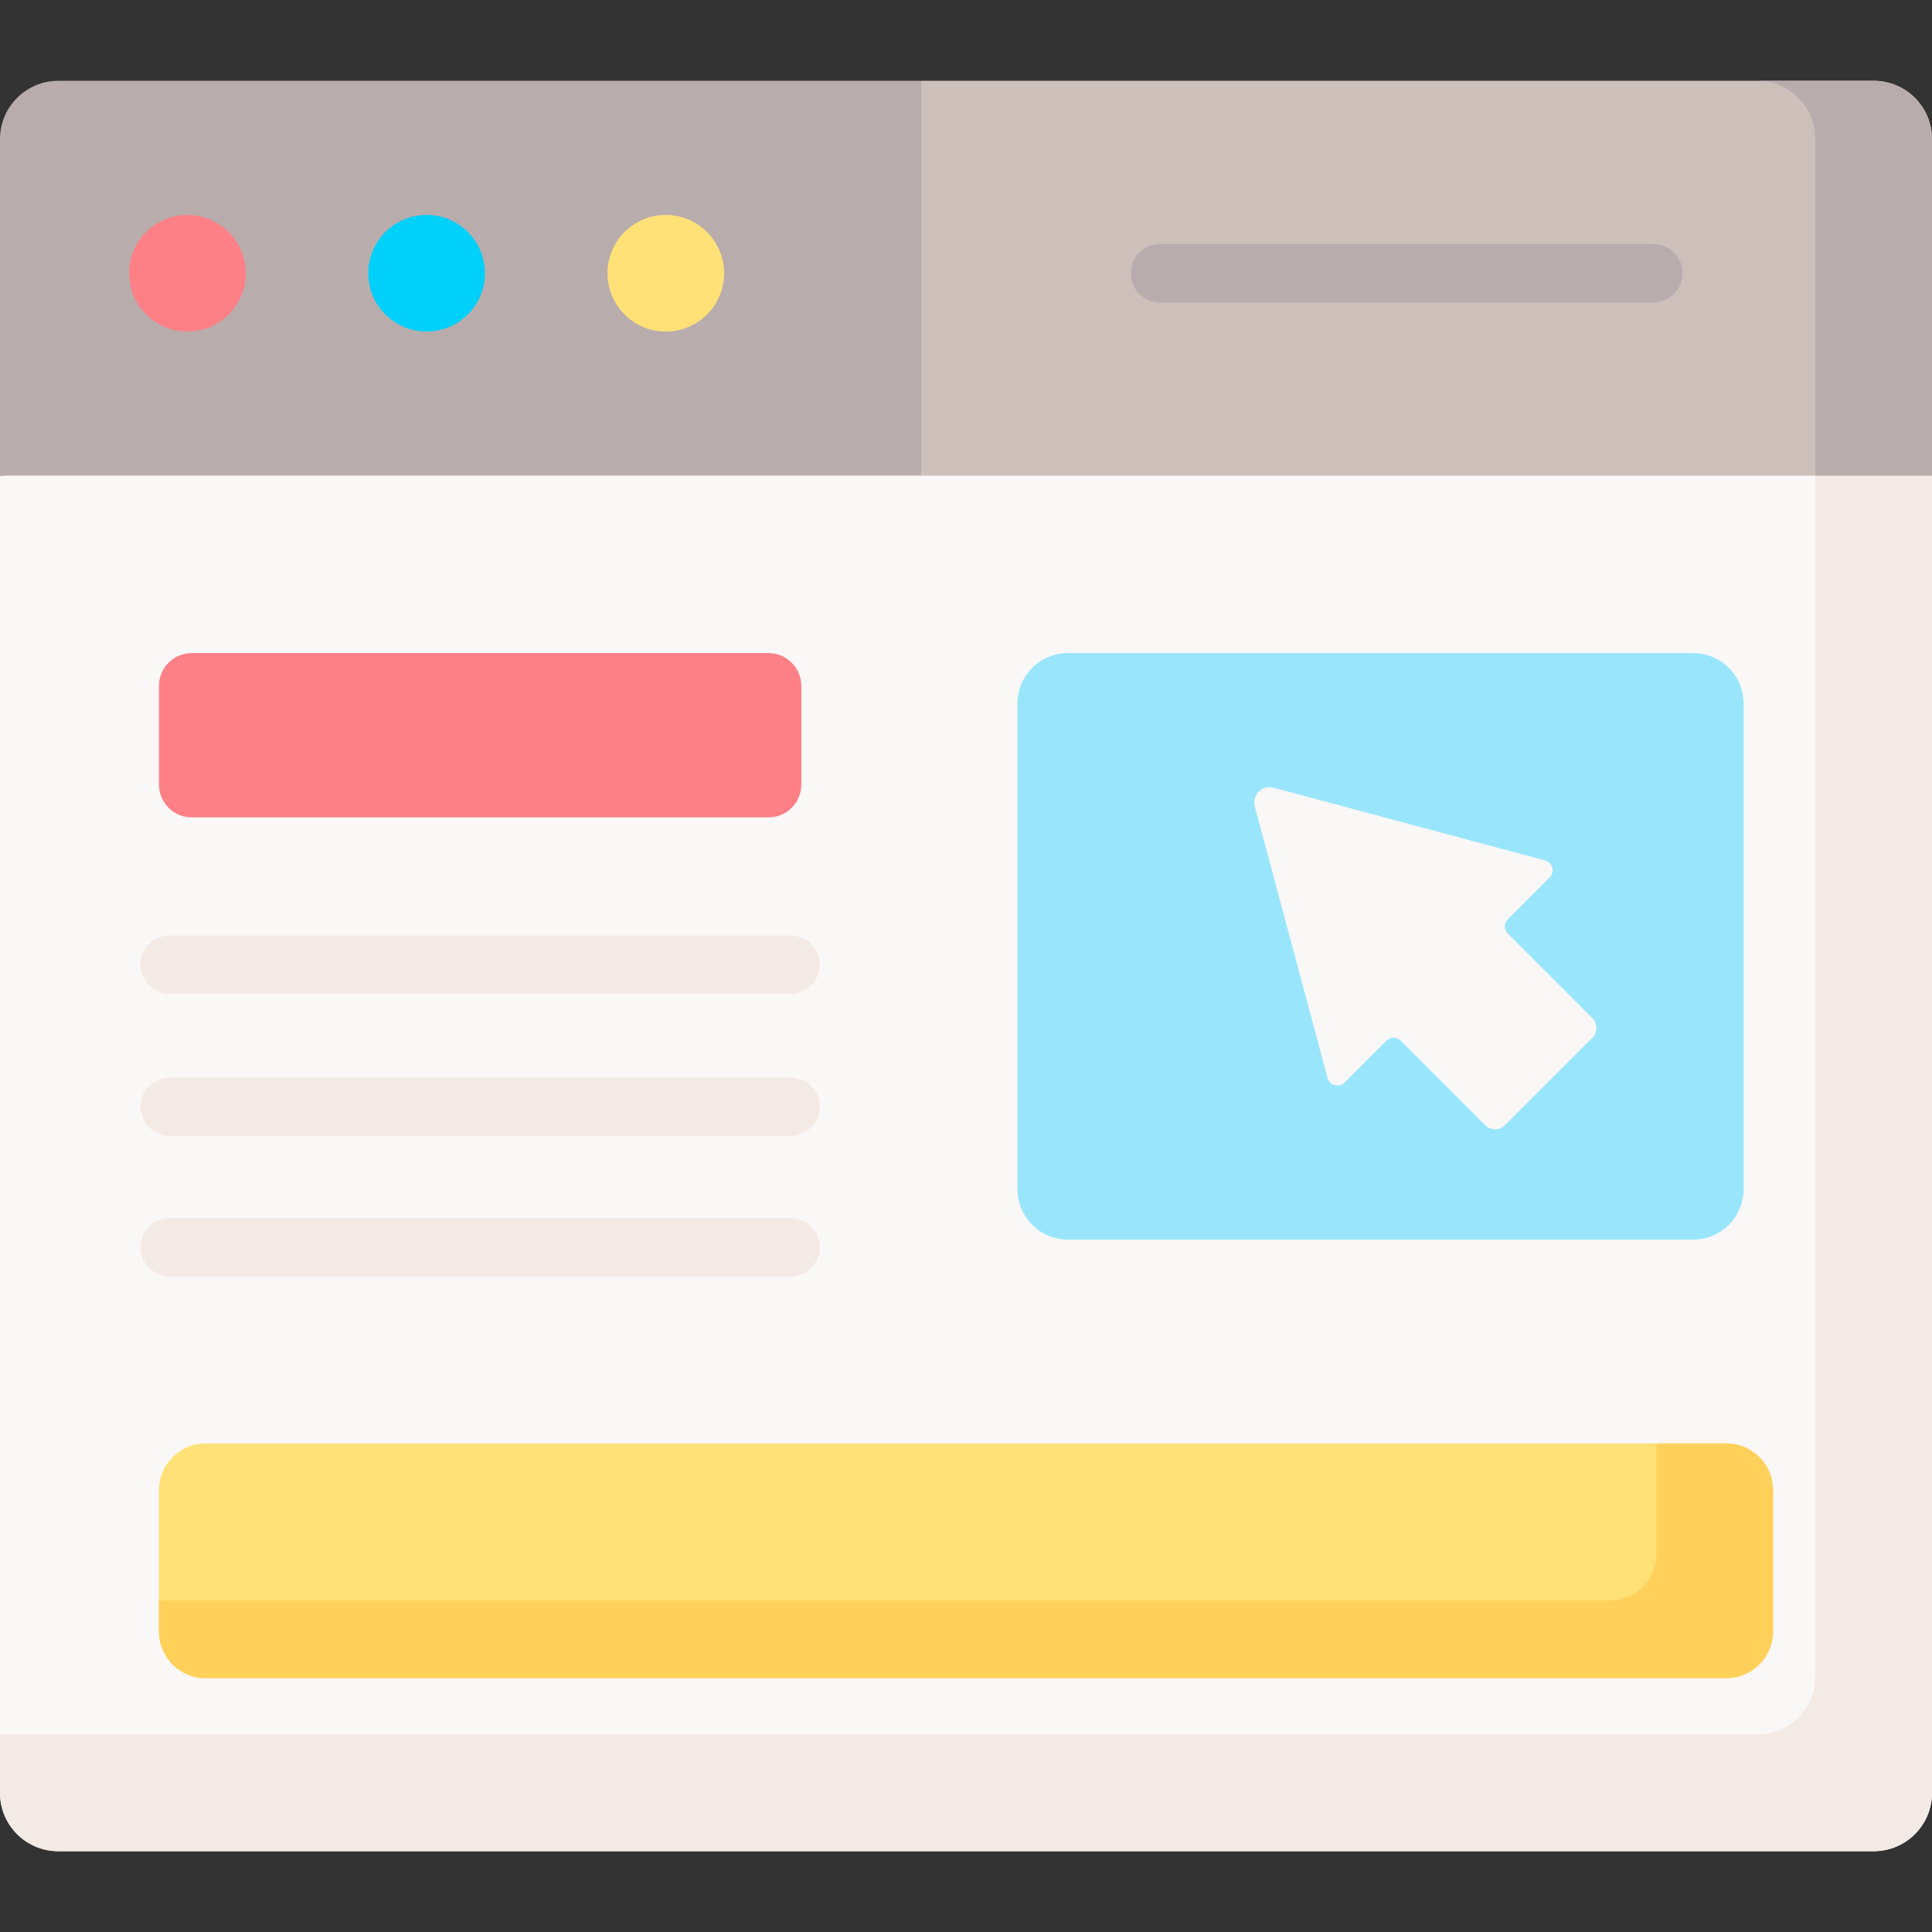 <svg id="Capa_1" enable-background="new 0 0 497 497" height="512" viewBox="0 0 497 497" width="512" xmlns="http://www.w3.org/2000/svg"><rect x="0" y="0" width="497" height="497" fill="#333333" stroke="none"/><g><g><g><path d="m0 122.336v338.882c0 8.284 6.716 15 15 15h467c8.284 0 15-6.716 15-15v-338.882l-260.021-12.947z" fill="#faf7f7"/></g><g><path d="m467 109.389v321.829c0 8.284-6.716 15-15 15h-452v15c0 8.284 6.716 15 15 15h467c8.284 0 15-6.716 15-15v-338.882z" fill="#f3eae6"/></g></g><g><g><path d="m236.979 20.782h-221.979c-8.284 0-15 6.716-15 15v86.554h236.979l9.706-52.044z" fill="#b9acac"/></g><g><circle cx="48.217" cy="70.292" fill="#fd8087" r="15"/></g><g><circle cx="109.745" cy="70.292" fill="#01d0fb" r="15"/></g><g><circle cx="171.273" cy="70.292" fill="#ffe177" r="15"/></g></g><g><path d="m197.686 210.27h-148.343c-4.669 0-8.454-3.785-8.454-8.454v-25.357c0-4.669 3.785-8.454 8.454-8.454h148.343c4.669 0 8.454 3.785 8.454 8.454v25.357c0 4.669-3.785 8.454-8.454 8.454z" fill="#fd8087"/></g><g><path d="m444.111 431.701h-391.222c-6.627 0-12-5.372-12-12v-36.381c0-6.628 5.373-12 12-12h391.223c6.627 0 12 5.372 12 12v36.381c-.001 6.627-5.373 12-12.001 12z" fill="#ffe177"/></g><g><path d="m444.111 371.319h-18v28.381c0 6.628-5.373 12-12 12h-373.222v8c0 6.628 5.373 12 12 12h391.223c6.627 0 12-5.372 12-12v-36.381c-.001-6.627-5.373-12-12.001-12z" fill="#ffd15b"/></g><g><g><path d="m435.543 318.891h-160.816c-7.18 0-13-5.82-13-13v-124.886c0-7.18 5.82-13 13-13h160.816c7.18 0 13 5.82 13 13v124.887c0 7.179-5.82 12.999-13 12.999z" fill="#99e6fc"/></g><g><path d="m322.796 207.452 18.717 69.854c.521 1.944 2.951 2.595 4.374 1.172l10.755-10.755c1.021-1.021 2.676-1.021 3.697 0l21.739 21.739c1.396 1.396 3.658 1.396 5.054 0l22.493-22.493c1.396-1.395 1.396-3.658 0-5.054l-21.739-21.739c-1.021-1.021-1.021-2.676 0-3.697l10.755-10.755c1.423-1.423.772-3.853-1.172-4.374l-69.854-18.717c-2.926-.782-5.602 1.894-4.819 4.819z" fill="#faf7f7"/></g></g><g><path d="m203.387 255.663h-159.746c-4.142 0-7.5-3.358-7.5-7.5s3.358-7.5 7.5-7.5h159.746c4.142 0 7.5 3.358 7.5 7.5s-3.358 7.5-7.5 7.5z" fill="#f3eae6"/></g><g><path d="m203.387 292.2h-159.746c-4.142 0-7.5-3.358-7.5-7.5s3.358-7.5 7.5-7.5h159.746c4.142 0 7.5 3.358 7.5 7.5s-3.358 7.5-7.5 7.5z" fill="#f3eae6"/></g><g><path d="m203.387 328.343h-159.746c-4.142 0-7.5-3.358-7.5-7.5s3.358-7.5 7.5-7.5h159.746c4.142 0 7.5 3.358 7.5 7.5s-3.358 7.5-7.5 7.5z" fill="#f3eae6"/></g><g><g><g><path d="m482 20.782h-245.021v101.554h260.021v-86.554c0-8.284-6.716-15-15-15z" fill="#cdbfba"/></g><g><path d="m482 20.782h-30c8.284 0 15 6.716 15 15v86.554h30v-86.554c0-8.284-6.716-15-15-15z" fill="#b9acac"/></g></g><g><path d="m425.331 77.792h-126.938c-4.142 0-7.5-3.358-7.5-7.5s3.358-7.5 7.5-7.5h126.938c4.142 0 7.5 3.358 7.5 7.5s-3.358 7.5-7.5 7.5z" fill="#b9acac"/></g></g></g></svg>